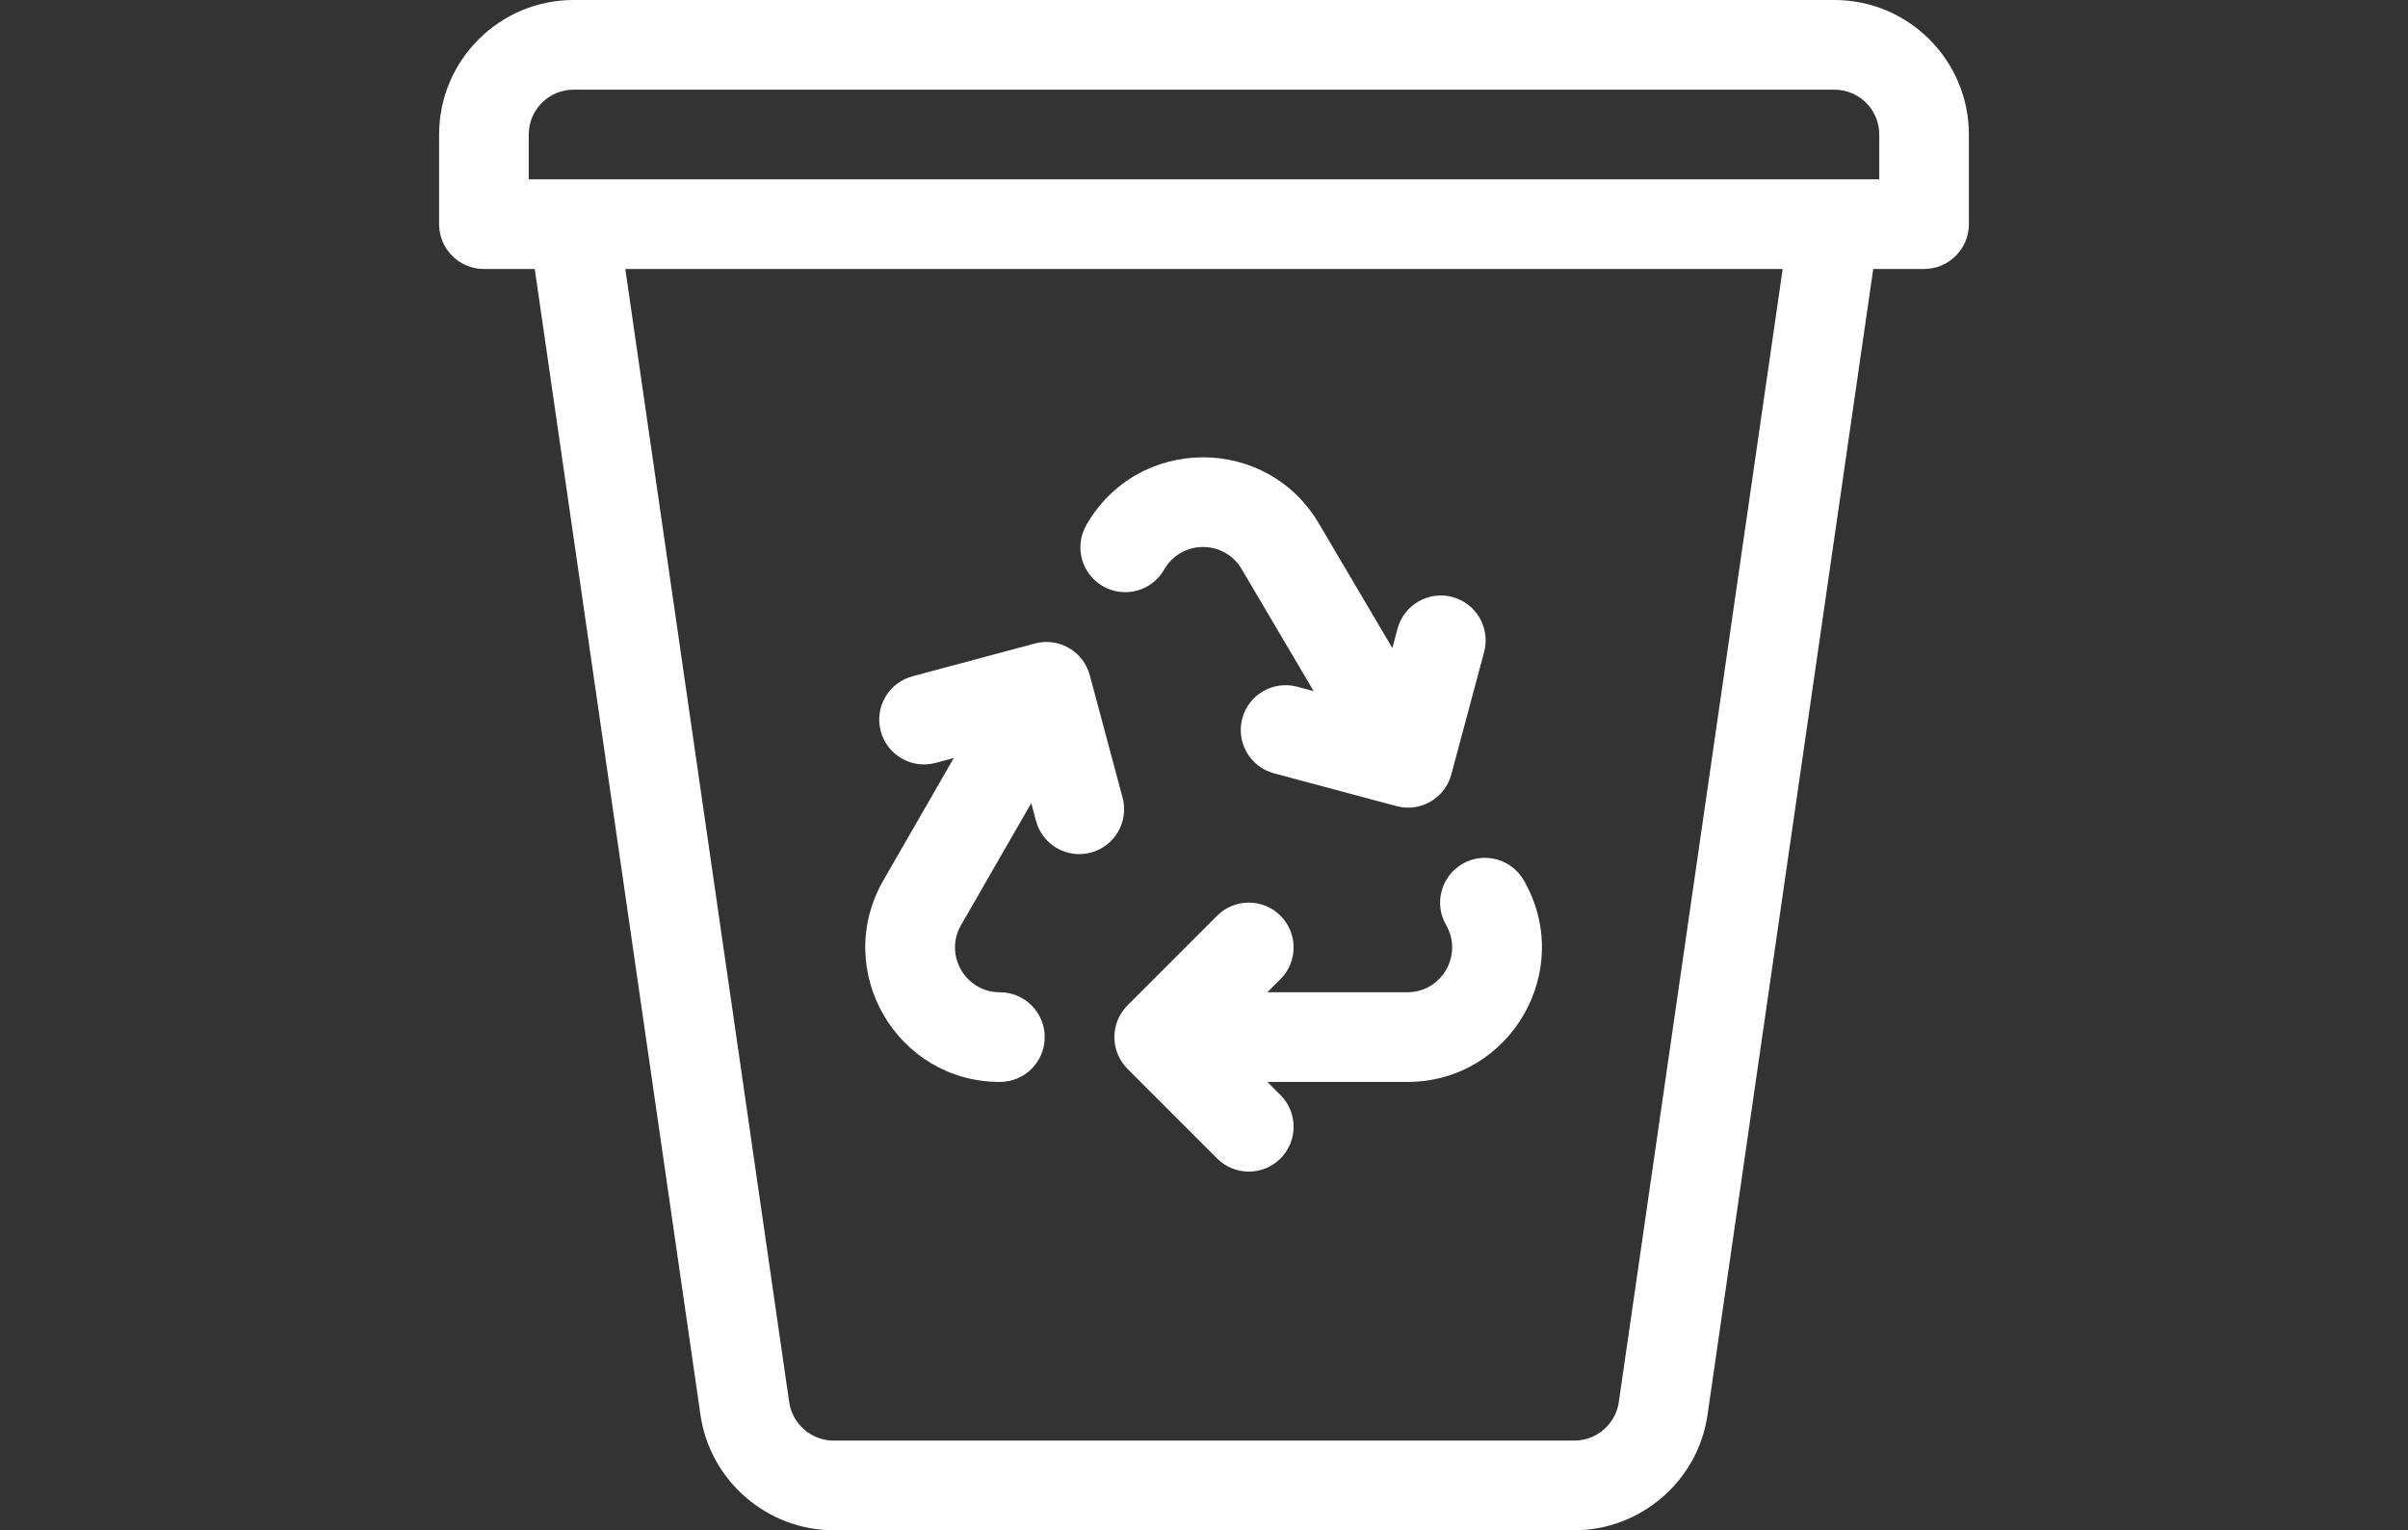 <?xml version="1.0" encoding="utf-8"?>
<!-- Generator: Adobe Illustrator 15.0.0, SVG Export Plug-In . SVG Version: 6.00 Build 0)  -->
<!DOCTYPE svg PUBLIC "-//W3C//DTD SVG 1.1//EN" "http://www.w3.org/Graphics/SVG/1.1/DTD/svg11.dtd">
<svg version="1.1" id="Capa_1" xmlns="http://www.w3.org/2000/svg" xmlns:xlink="http://www.w3.org/1999/xlink" x="0px" y="0px"
	 width="240.941px" height="153.07px" viewBox="0 0 240.941 153.07" enable-background="new 0 0 240.941 153.07"
	 xml:space="preserve">
<rect x="0" y="0" width="240.941" height="153.07" fill="#333333" stroke="none"/>
<g>
	<g>
		<path fill="#FFFFFF" d="M183.552,0H57.389c-7.418,0-13.453,6.035-13.453,13.454v8.969c0,2.477,2.008,4.484,4.484,4.484h5.086
			l16.58,114.612c0.941,6.585,6.667,11.551,13.318,11.551h74.132c6.651,0,12.377-4.966,13.316-11.543l16.581-114.62h5.087
			c2.477,0,4.484-2.008,4.484-4.484v-8.969C197.005,6.035,190.97,0,183.552,0z M161.976,140.251
			c-0.314,2.195-2.223,3.851-4.439,3.851H83.404c-2.217,0-4.126-1.656-4.44-3.858L62.568,26.907h115.804L161.976,140.251z
			 M188.037,17.938c-4.643,0-130.686,0-135.132,0v-4.484c0-2.474,2.012-4.485,4.484-4.485h126.164c2.473,0,4.484,2.012,4.484,4.485
			V17.938z"/>
	</g>
</g>
<g>
	<g>
		<path fill="#FFFFFF" d="M112.325,79.791l-3.283-12.252c0-0.001,0-0.002,0-0.002c-0.634-2.36-3.074-3.814-5.498-3.168L91.298,67.65
			c-2.392,0.642-3.812,3.101-3.171,5.493c0.641,2.392,3.1,3.812,5.493,3.17l1.812-0.485l-7.063,12.269
			c-5.126,8.971,1.343,20.129,11.68,20.129c2.477,0,4.484-2.008,4.484-4.484s-2.008-4.484-4.484-4.484
			c-3.456,0-5.595-3.731-3.901-6.697l7.038-12.224l0.476,1.776c0.641,2.393,3.101,3.812,5.492,3.171
			C111.547,84.641,112.966,82.182,112.325,79.791z"/>
	</g>
</g>
<g>
	<g>
		<path fill="#FFFFFF" d="M145.328,59.719c-2.389-0.641-4.852,0.779-5.492,3.171l-0.518,1.935l-7.271-12.318
			c-5.18-9.027-18.192-9.011-23.352,0.019c-1.229,2.15-0.481,4.89,1.669,6.119c2.151,1.229,4.89,0.481,6.118-1.669
			c1.723-3.016,6.068-3.014,7.791,0.007c0.012,0.019,0.023,0.038,0.034,0.058l7.137,12.092l-1.649-0.442
			c-2.391-0.641-4.852,0.778-5.493,3.171c-0.641,2.393,0.778,4.852,3.171,5.492l12.252,3.283c0.005,0.001,0.01,0.002,0.016,0.003
			c2.412,0.633,4.843-0.806,5.477-3.175l3.283-12.251C149.14,62.82,147.72,60.361,145.328,59.719z"/>
	</g>
</g>
<g>
	<g>
		<path fill="#FFFFFF" d="M152.464,88.052c-1.237-2.146-3.979-2.881-6.125-1.645c-2.146,1.237-2.881,3.98-1.644,6.126
			c1.726,2.991-0.434,6.723-3.886,6.723h-13.998l1.313-1.313c1.751-1.751,1.751-4.591,0-6.342s-4.591-1.751-6.342,0l-8.968,8.969
			c-1.764,1.763-1.73,4.612,0,6.343l8.968,8.969c1.751,1.751,4.591,1.751,6.342,0c1.751-1.752,1.751-4.591,0-6.342l-1.313-1.313
			h13.998C151.162,108.225,157.643,97.029,152.464,88.052z"/>
	</g>
</g>
</svg>
